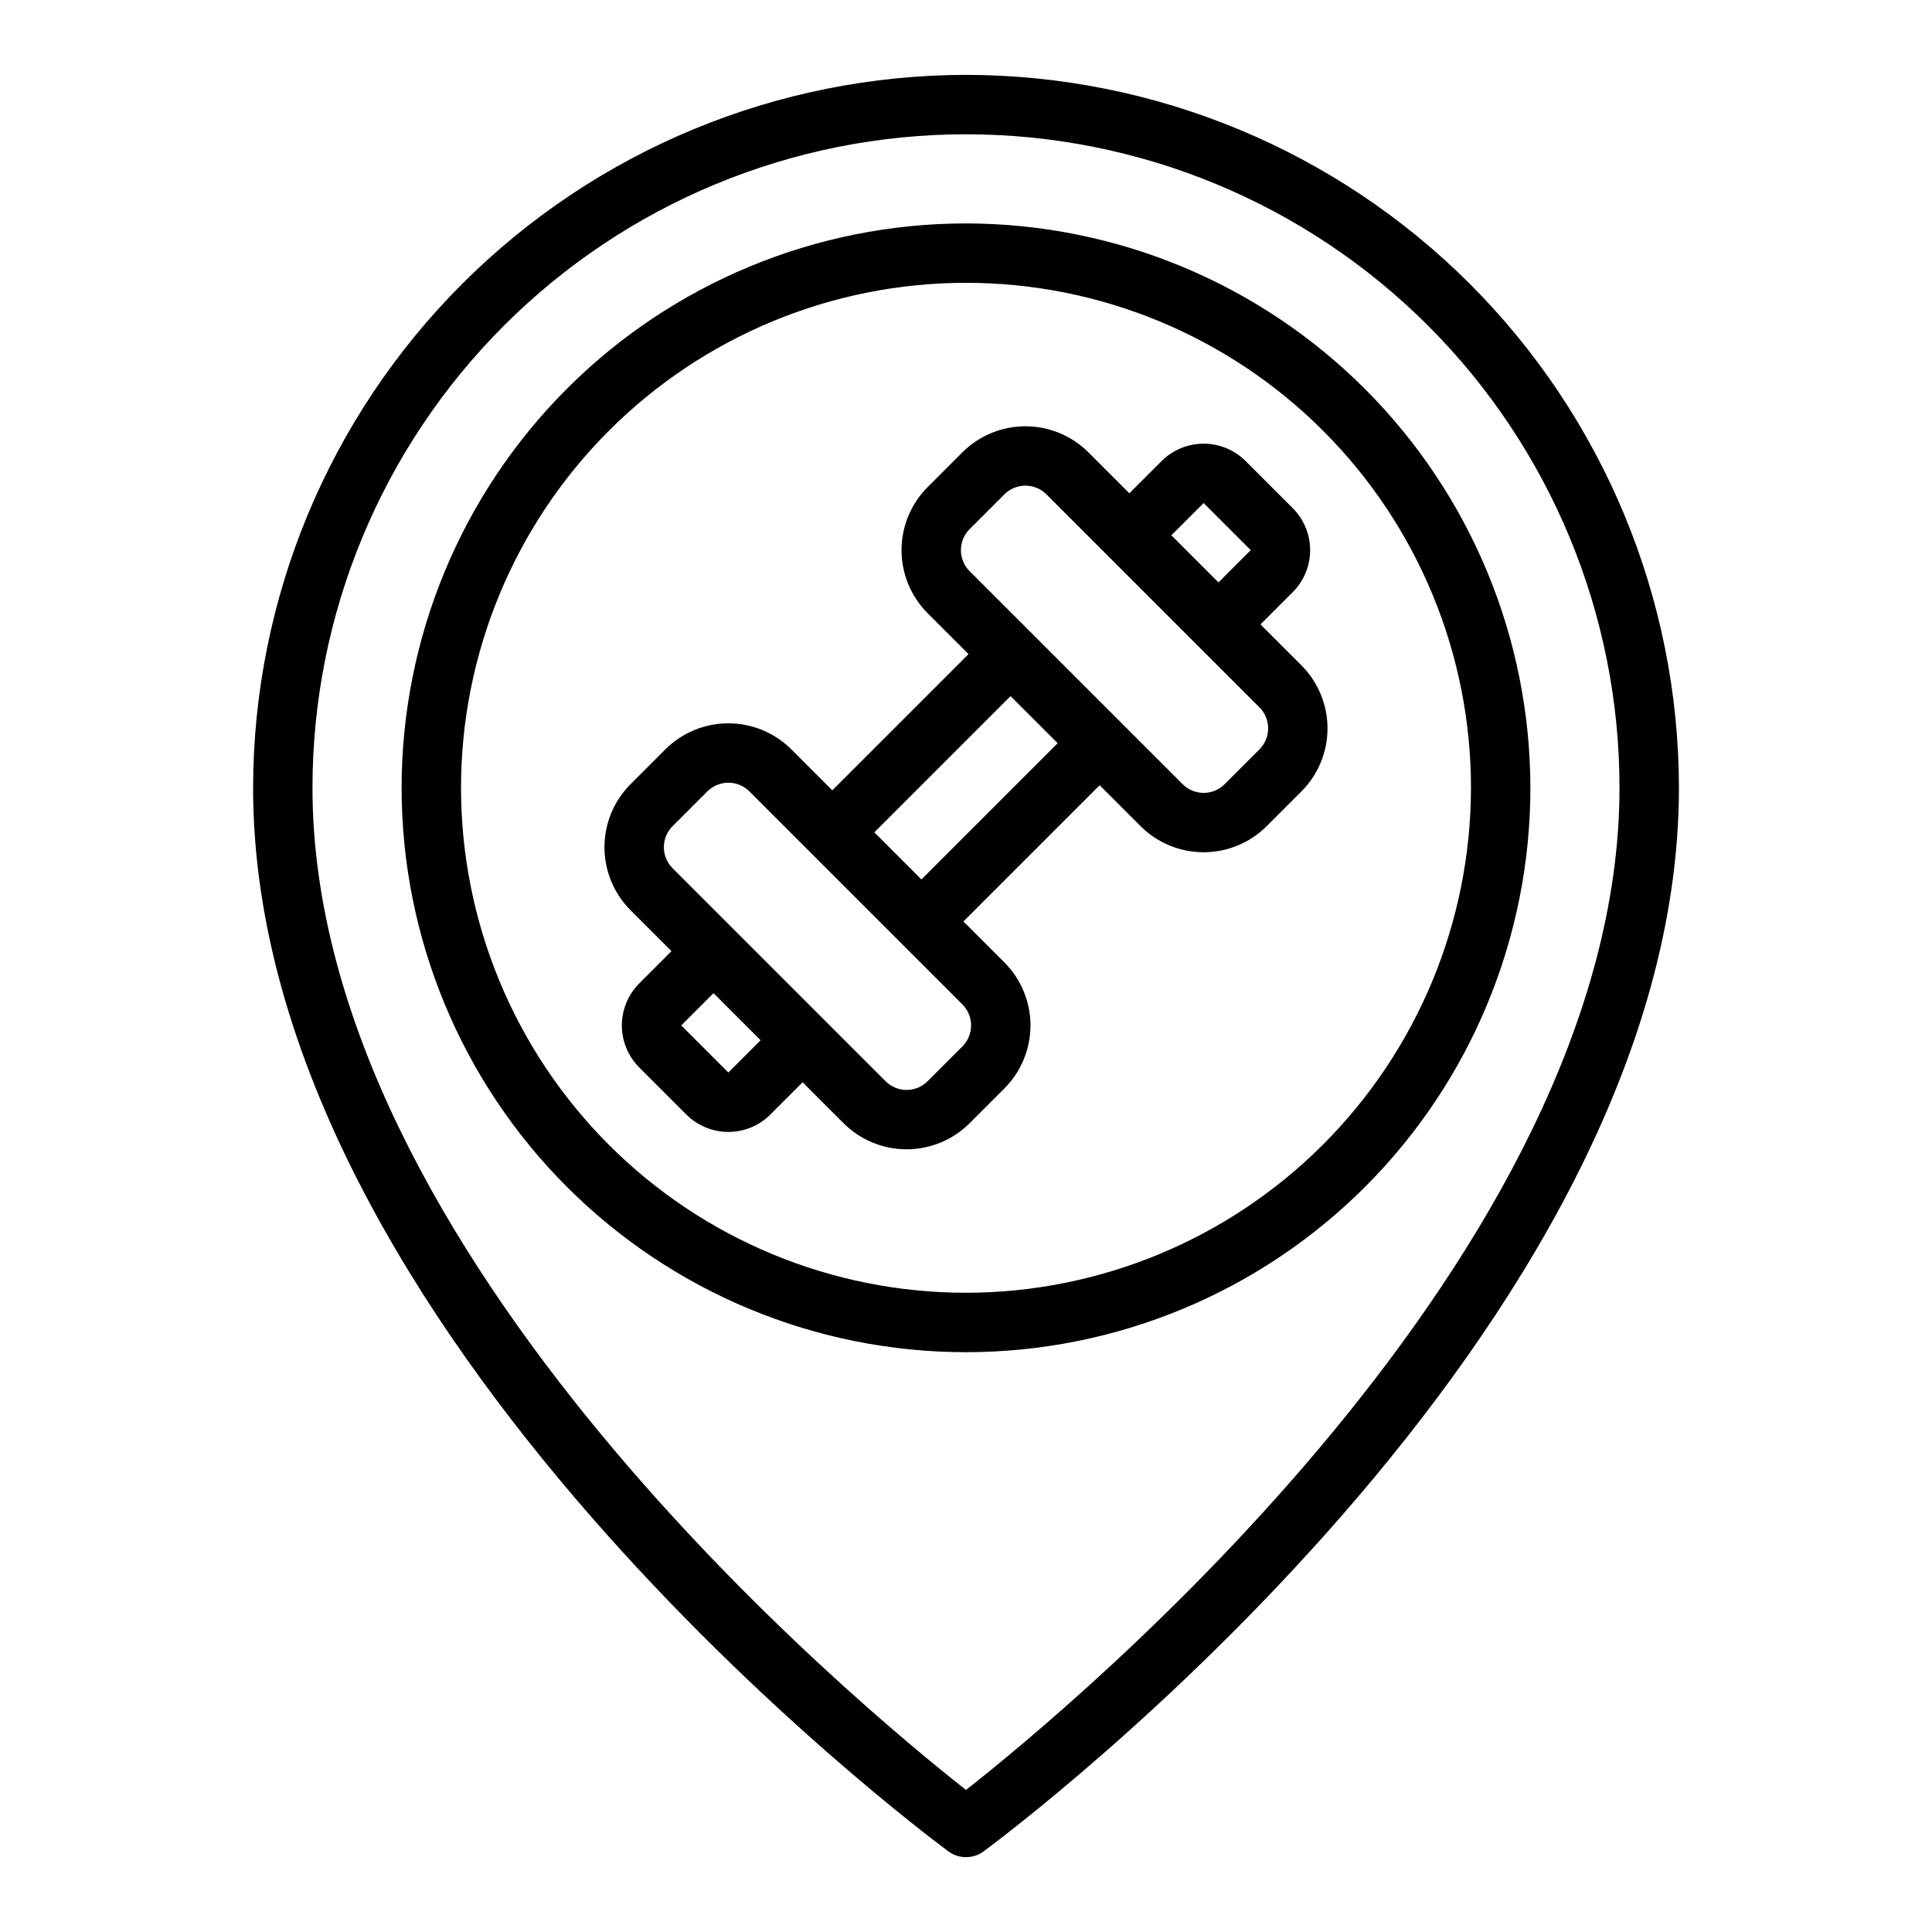 <?xml version="1.0" encoding="UTF-8"?>
<!-- Uploaded to: SVG Repo, www.svgrepo.com, Generator: SVG Repo Mixer Tools -->
<svg fill="#000000" width="800px" height="800px" version="1.1" viewBox="144 144 512 512" xmlns="http://www.w3.org/2000/svg">
 <path d="m400 163.84c-50.09 0.059-98.113 19.984-133.53 55.402s-55.34 83.438-55.398 133.53c0 144.01 176.73 276.29 184.25 281.85 2.781 2.062 6.582 2.062 9.363 0 7.519-5.559 184.25-137.84 184.25-281.85-0.055-50.09-19.98-98.109-55.398-133.53-35.418-35.418-83.438-55.344-133.53-55.402zm0 454.51c-28.137-22.098-173.19-142.1-173.19-265.58 0-45.93 18.246-89.98 50.727-122.46 32.477-32.477 76.527-50.723 122.46-50.723 45.93 0 89.98 18.246 122.46 50.723 32.48 32.48 50.727 76.531 50.727 122.46 0 123.48-145.05 243.48-173.18 265.58zm0-415.14c-39.668 0-77.711 15.758-105.76 43.805-28.051 28.051-43.809 66.094-43.809 105.76s15.758 77.711 43.809 105.76c28.051 28.051 66.094 43.809 105.76 43.809s77.711-15.758 105.76-43.809c28.051-28.051 43.809-66.094 43.809-105.76-0.043-39.652-15.816-77.672-43.855-105.71-28.043-28.039-66.059-43.812-105.71-43.855zm0 283.39v-0.004c-35.492 0-69.531-14.098-94.629-39.195-25.098-25.098-39.195-59.137-39.195-94.629s14.098-69.531 39.195-94.629c25.098-25.094 59.137-39.195 94.629-39.195s69.531 14.102 94.625 39.195c25.098 25.098 39.199 59.137 39.199 94.629-0.039 35.48-14.152 69.496-39.242 94.586-25.086 25.086-59.102 39.199-94.582 39.238zm88.898-166.27-10.855-10.855 8.547-8.547c2.949-2.953 4.609-6.957 4.609-11.133 0-4.172-1.66-8.176-4.609-11.129l-12.484-12.484c-2.953-2.949-6.957-4.602-11.129-4.602-4.176 0-8.18 1.652-11.133 4.602l-8.551 8.547-10.852-10.855c-4.434-4.422-10.438-6.906-16.699-6.906-6.262 0-12.266 2.484-16.695 6.906l-9.227 9.227c-4.422 4.43-6.906 10.434-6.906 16.695 0 6.262 2.484 12.266 6.906 16.699l10.855 10.855-36.102 36.098-10.855-10.855c-4.43-4.422-10.434-6.906-16.695-6.906-6.262 0-12.266 2.484-16.699 6.906l-9.223 9.227c-4.426 4.434-6.91 10.438-6.91 16.699 0 6.258 2.484 12.266 6.91 16.695l10.852 10.855-8.547 8.547c-2.949 2.957-4.606 6.957-4.606 11.133 0 4.176 1.656 8.18 4.606 11.133l12.484 12.484c2.953 2.949 6.957 4.606 11.133 4.606 4.172 0 8.176-1.656 11.129-4.606l8.551-8.551 10.855 10.855c4.43 4.422 10.438 6.906 16.695 6.906 6.262 0 12.266-2.484 16.699-6.906l9.223-9.223c4.426-4.434 6.91-10.438 6.91-16.699 0-6.262-2.484-12.266-6.91-16.695l-10.855-10.855 36.102-36.102 10.855 10.855c4.434 4.422 10.438 6.902 16.699 6.902 6.258 0 12.262-2.481 16.695-6.902l9.227-9.227c4.422-4.43 6.906-10.434 6.906-16.695 0-6.262-2.484-12.266-6.906-16.699zm-25.922-43.02 12.484 12.484-8.551 8.551-12.484-12.484zm-125.95 150.92-12.484-12.484 8.547-8.547 12.484 12.484zm62.023-6.918-9.227 9.227c-1.477 1.477-3.477 2.305-5.566 2.305-2.086 0-4.09-0.828-5.566-2.305l-56.457-56.461c-3.066-3.074-3.066-8.055 0-11.129l9.227-9.227c3.078-3.062 8.055-3.062 11.133 0l56.457 56.457c3.066 3.078 3.066 8.055 0 11.133zm-10.855-44.25-12.484-12.484 36.098-36.102 12.488 12.484zm89.574-34.473-9.227 9.227c-1.477 1.477-3.477 2.309-5.566 2.309-2.086 0-4.09-0.832-5.562-2.309l-56.457-56.457c-3.07-3.078-3.07-8.055 0-11.133l9.223-9.223c3.078-3.066 8.055-3.066 11.133 0l56.457 56.457c3.066 3.078 3.066 8.055 0 11.129z"/>
</svg>